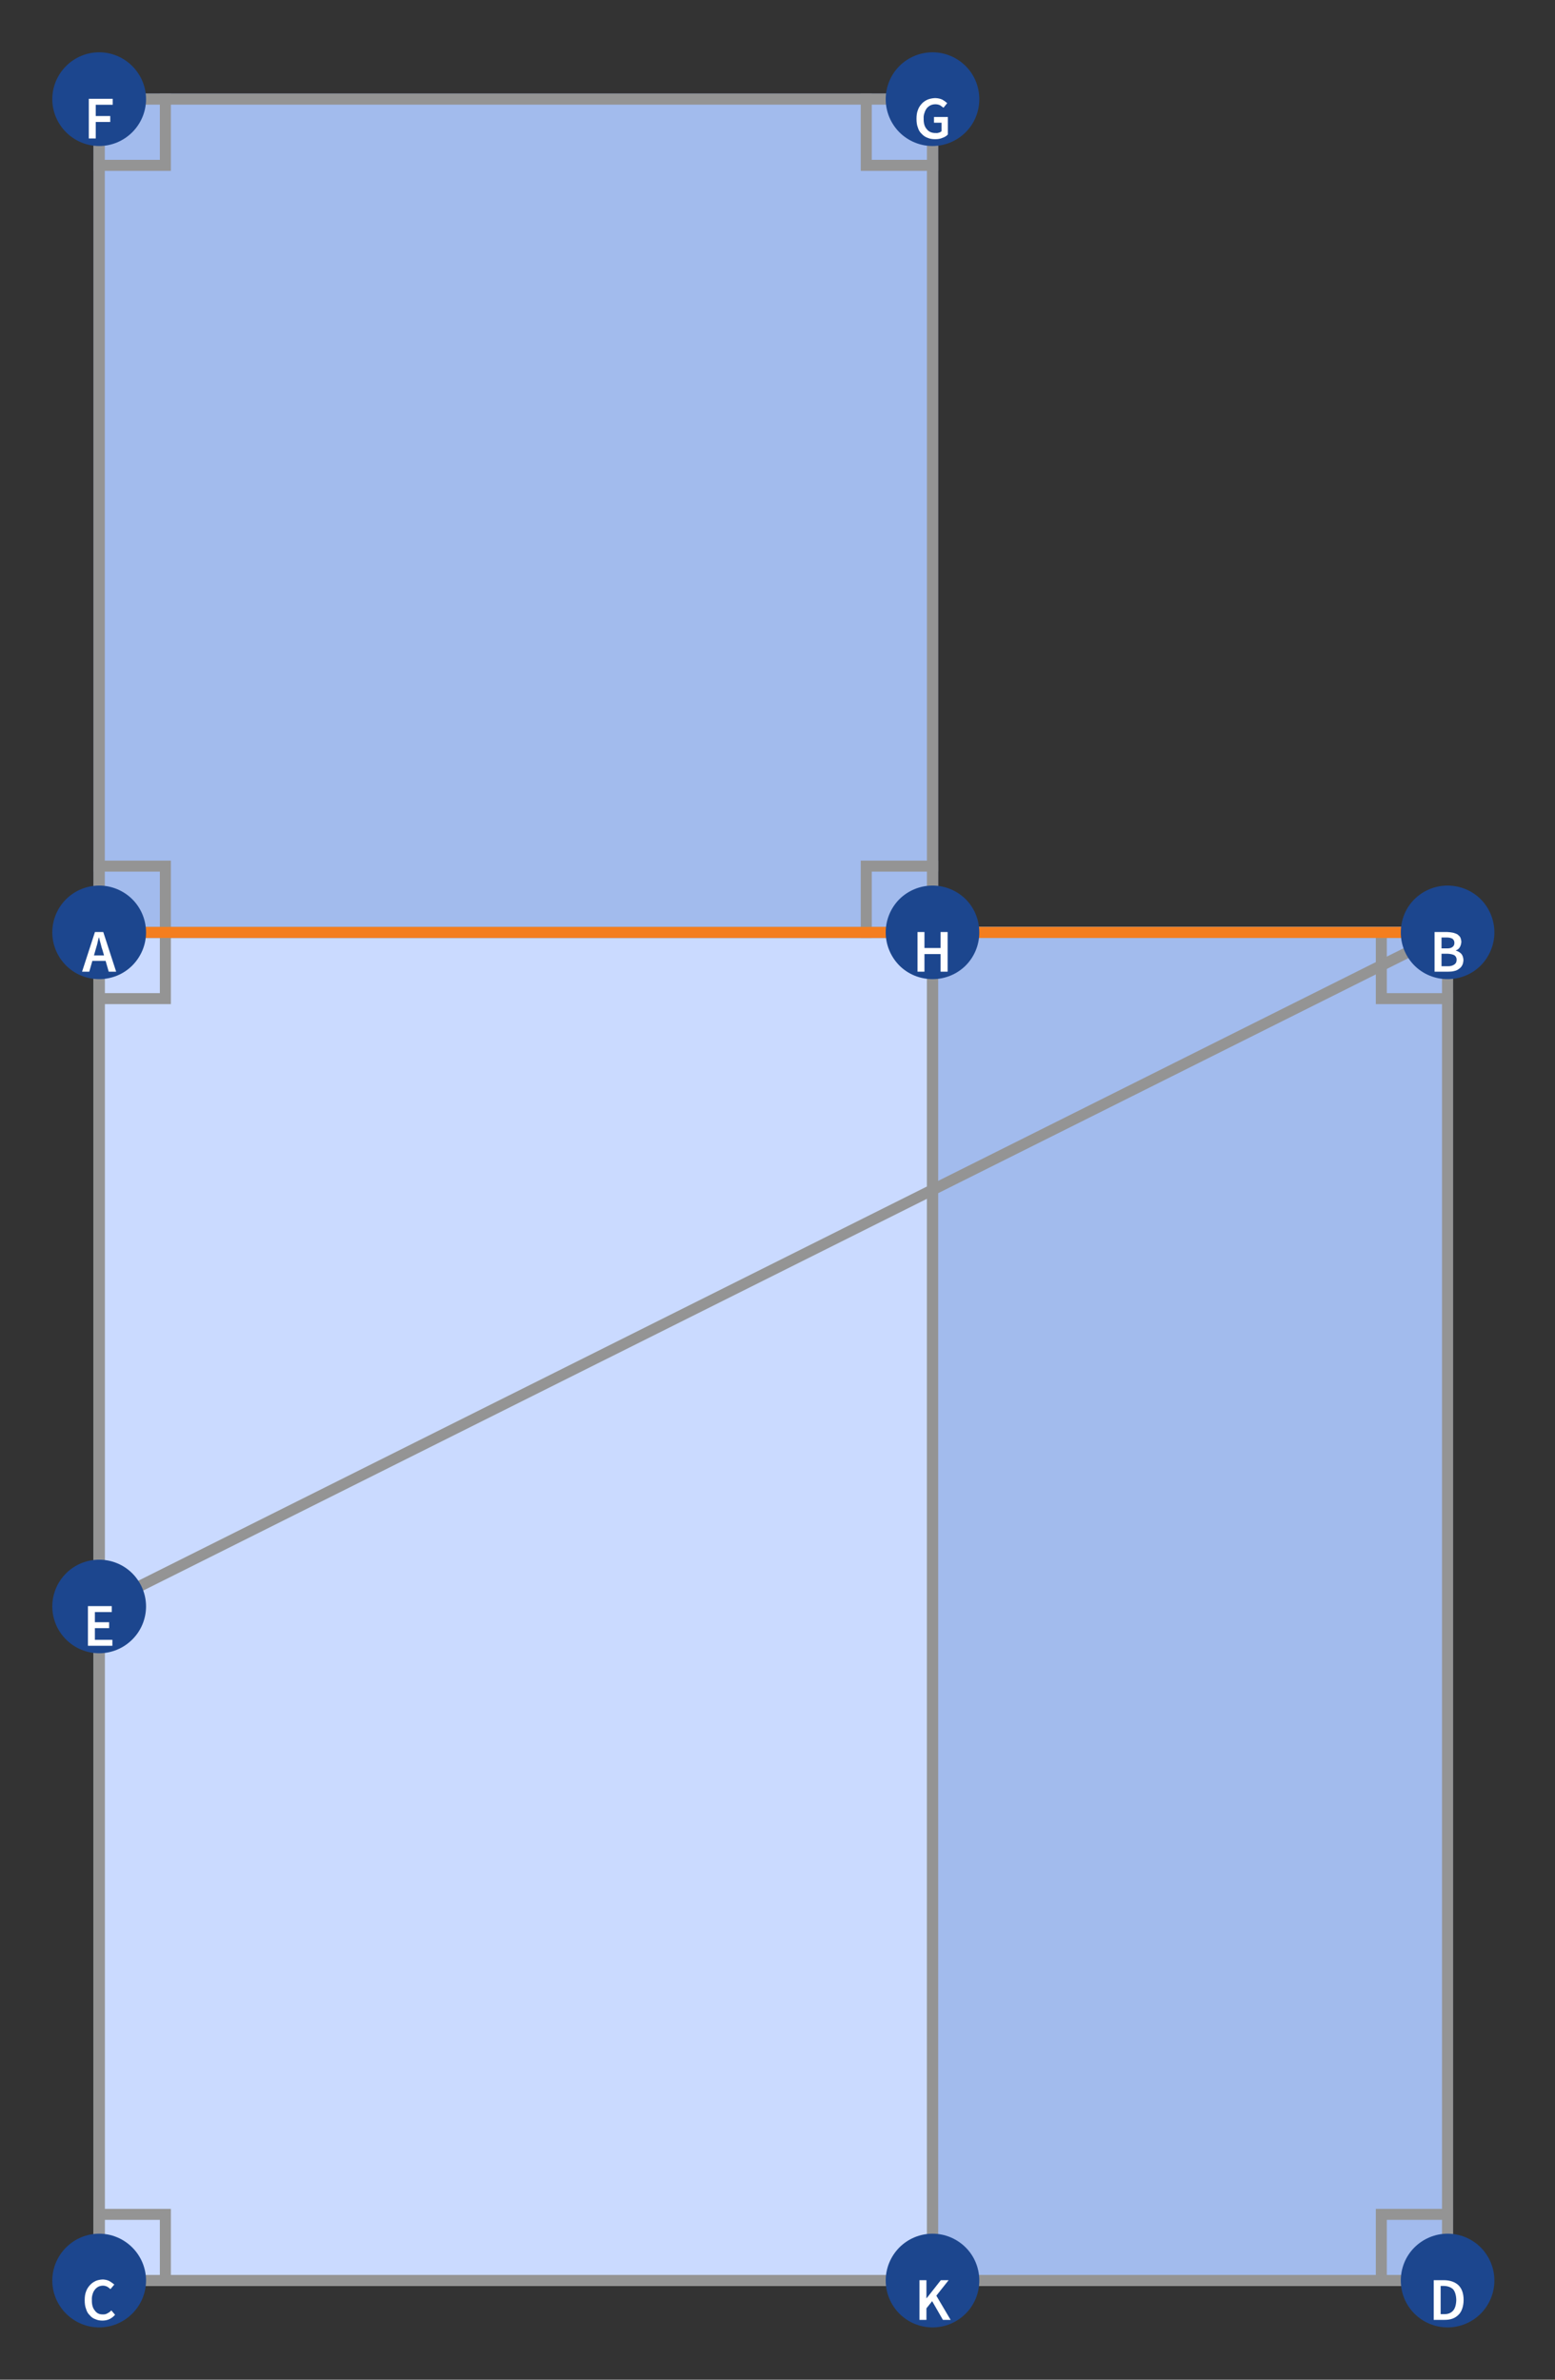 <?xml version="1.0" encoding="UTF-8"?>
<svg xmlns="http://www.w3.org/2000/svg" xmlns:xlink="http://www.w3.org/1999/xlink" width="49pt" height="75pt" viewBox="0 0 49 75" version="1.1">
<rect x="0" y="0" width="49" height="75" fill="#333333" stroke="none"/>
<defs>
<g>
<symbol overflow="visible" id="glyph0-0">
<path style="stroke:none;" d="M 0.16 0 L 0.16 -1.262 L 1.121 -1.262 L 1.121 0 Z M 0.438 -0.145 L 0.84 -0.145 L 0.734 -0.344 L 0.645 -0.531 L 0.637 -0.531 L 0.547 -0.344 Z M 0.637 -0.766 L 0.645 -0.766 L 0.734 -0.945 L 0.824 -1.117 L 0.457 -1.117 L 0.551 -0.945 Z M 0.316 -0.254 L 0.527 -0.648 L 0.316 -1.047 Z M 0.965 -0.254 L 0.965 -1.047 L 0.754 -0.648 Z M 0.965 -0.254 "/>
</symbol>
<symbol overflow="visible" id="glyph0-1">
<path style="stroke:none;" d="M 0.414 -0.664 L 0.371 -0.512 L 0.688 -0.512 L 0.645 -0.664 C 0.621 -0.727 0.602 -0.797 0.586 -0.867 C 0.566 -0.938 0.547 -1.008 0.531 -1.078 L 0.523 -1.078 C 0.504 -1.008 0.488 -0.938 0.473 -0.867 C 0.453 -0.797 0.434 -0.727 0.414 -0.664 Z M -0.004 0 L 0.402 -1.25 L 0.664 -1.25 L 1.07 0 L 0.836 0 L 0.738 -0.34 L 0.32 -0.34 L 0.223 0 Z M -0.004 0 "/>
</symbol>
<symbol overflow="visible" id="glyph0-2">
<path style="stroke:none;" d="M 0.16 0 L 0.16 -1.25 L 0.559 -1.25 C 0.621 -1.246 0.68 -1.242 0.734 -1.23 C 0.785 -1.219 0.832 -1.199 0.875 -1.18 C 0.914 -1.152 0.945 -1.121 0.969 -1.086 C 0.988 -1.043 1 -0.996 1.004 -0.941 C 1 -0.879 0.984 -0.824 0.957 -0.773 C 0.926 -0.723 0.887 -0.688 0.832 -0.672 L 0.832 -0.664 C 0.898 -0.645 0.953 -0.613 1 -0.566 C 1.043 -0.516 1.066 -0.449 1.07 -0.367 C 1.066 -0.301 1.055 -0.246 1.031 -0.203 C 1.008 -0.156 0.973 -0.117 0.93 -0.09 C 0.887 -0.055 0.836 -0.031 0.777 -0.02 C 0.719 -0.004 0.656 0 0.59 0 Z M 0.379 -0.734 L 0.539 -0.734 C 0.625 -0.73 0.688 -0.746 0.727 -0.781 C 0.766 -0.809 0.785 -0.852 0.785 -0.91 C 0.785 -0.965 0.762 -1.008 0.723 -1.039 C 0.68 -1.062 0.621 -1.078 0.543 -1.078 L 0.379 -1.078 Z M 0.379 -0.172 L 0.566 -0.172 C 0.656 -0.168 0.727 -0.188 0.777 -0.223 C 0.828 -0.254 0.855 -0.305 0.855 -0.379 C 0.855 -0.441 0.828 -0.488 0.781 -0.52 C 0.727 -0.547 0.656 -0.562 0.566 -0.566 L 0.379 -0.566 Z M 0.379 -0.172 "/>
</symbol>
<symbol overflow="visible" id="glyph0-3">
<path style="stroke:none;" d="M 0.656 0.023 C 0.578 0.023 0.504 0.012 0.434 -0.02 C 0.363 -0.043 0.301 -0.086 0.254 -0.145 C 0.199 -0.195 0.16 -0.262 0.137 -0.344 C 0.105 -0.422 0.094 -0.516 0.094 -0.621 C 0.094 -0.723 0.105 -0.812 0.137 -0.895 C 0.164 -0.973 0.207 -1.039 0.262 -1.098 C 0.312 -1.152 0.371 -1.195 0.441 -1.227 C 0.508 -1.254 0.582 -1.27 0.664 -1.273 C 0.738 -1.27 0.809 -1.254 0.871 -1.223 C 0.93 -1.188 0.98 -1.152 1.027 -1.113 L 0.906 -0.969 C 0.871 -1 0.836 -1.027 0.801 -1.047 C 0.758 -1.066 0.715 -1.078 0.672 -1.078 C 0.617 -1.078 0.57 -1.066 0.527 -1.047 C 0.484 -1.023 0.445 -0.992 0.418 -0.957 C 0.383 -0.914 0.359 -0.867 0.344 -0.812 C 0.324 -0.754 0.316 -0.691 0.32 -0.625 C 0.316 -0.48 0.348 -0.371 0.414 -0.293 C 0.473 -0.211 0.555 -0.168 0.664 -0.172 C 0.719 -0.168 0.77 -0.18 0.812 -0.207 C 0.855 -0.227 0.895 -0.258 0.934 -0.297 L 1.051 -0.16 C 0.996 -0.098 0.938 -0.055 0.875 -0.023 C 0.805 0.008 0.734 0.023 0.656 0.023 Z M 0.656 0.023 "/>
</symbol>
<symbol overflow="visible" id="glyph0-4">
<path style="stroke:none;" d="M 0.16 0 L 0.16 -1.25 L 0.492 -1.25 C 0.68 -1.246 0.828 -1.195 0.938 -1.094 C 1.047 -0.988 1.102 -0.832 1.102 -0.629 C 1.102 -0.523 1.086 -0.434 1.059 -0.355 C 1.031 -0.273 0.992 -0.207 0.941 -0.16 C 0.887 -0.105 0.824 -0.066 0.754 -0.039 C 0.68 -0.012 0.598 0 0.504 0 Z M 0.379 -0.18 L 0.477 -0.18 C 0.602 -0.176 0.699 -0.211 0.77 -0.289 C 0.832 -0.359 0.867 -0.473 0.871 -0.629 C 0.867 -0.777 0.832 -0.891 0.77 -0.965 C 0.699 -1.031 0.602 -1.066 0.477 -1.07 L 0.379 -1.07 Z M 0.379 -0.18 "/>
</symbol>
<symbol overflow="visible" id="glyph0-5">
<path style="stroke:none;" d="M 0.16 0 L 0.16 -1.25 L 0.91 -1.25 L 0.91 -1.062 L 0.379 -1.062 L 0.379 -0.742 L 0.828 -0.742 L 0.828 -0.555 L 0.379 -0.555 L 0.379 -0.188 L 0.93 -0.188 L 0.93 0 Z M 0.16 0 "/>
</symbol>
<symbol overflow="visible" id="glyph0-6">
<path style="stroke:none;" d="M 0.16 0 L 0.16 -1.25 L 0.914 -1.25 L 0.914 -1.062 L 0.379 -1.062 L 0.379 -0.707 L 0.836 -0.707 L 0.836 -0.52 L 0.379 -0.52 L 0.379 0 Z M 0.16 0 "/>
</symbol>
<symbol overflow="visible" id="glyph0-7">
<path style="stroke:none;" d="M 0.684 0.023 C 0.594 0.023 0.516 0.012 0.445 -0.02 C 0.375 -0.043 0.312 -0.086 0.258 -0.145 C 0.203 -0.195 0.16 -0.262 0.137 -0.344 C 0.105 -0.422 0.094 -0.516 0.094 -0.621 C 0.094 -0.723 0.105 -0.812 0.137 -0.895 C 0.164 -0.973 0.207 -1.039 0.262 -1.098 C 0.312 -1.152 0.375 -1.195 0.449 -1.227 C 0.52 -1.254 0.598 -1.27 0.684 -1.273 C 0.77 -1.27 0.844 -1.254 0.91 -1.223 C 0.969 -1.188 1.02 -1.152 1.062 -1.113 L 0.945 -0.969 C 0.906 -0.996 0.871 -1.023 0.836 -1.047 C 0.793 -1.066 0.746 -1.078 0.691 -1.078 C 0.633 -1.078 0.582 -1.066 0.539 -1.047 C 0.492 -1.023 0.453 -0.992 0.422 -0.957 C 0.391 -0.914 0.363 -0.867 0.348 -0.812 C 0.324 -0.754 0.316 -0.691 0.32 -0.625 C 0.316 -0.48 0.348 -0.371 0.418 -0.293 C 0.48 -0.211 0.578 -0.168 0.703 -0.172 C 0.738 -0.168 0.77 -0.172 0.805 -0.184 C 0.832 -0.191 0.859 -0.207 0.883 -0.227 L 0.883 -0.496 L 0.645 -0.496 L 0.645 -0.676 L 1.082 -0.676 L 1.082 -0.125 C 1.039 -0.078 0.984 -0.043 0.914 -0.02 C 0.844 0.012 0.766 0.023 0.684 0.023 Z M 0.684 0.023 "/>
</symbol>
<symbol overflow="visible" id="glyph0-8">
<path style="stroke:none;" d="M 0.16 0 L 0.16 -1.25 L 0.379 -1.25 L 0.379 -0.746 L 0.887 -0.746 L 0.887 -1.25 L 1.109 -1.25 L 1.109 0 L 0.887 0 L 0.887 -0.555 L 0.379 -0.555 L 0.379 0 Z M 0.16 0 "/>
</symbol>
<symbol overflow="visible" id="glyph0-9">
<path style="stroke:none;" d="M 0.16 0 L 0.16 -1.25 L 0.379 -1.25 L 0.379 -0.684 L 0.387 -0.684 L 0.832 -1.25 L 1.078 -1.25 L 0.691 -0.762 L 1.141 0 L 0.898 0 L 0.559 -0.59 L 0.379 -0.363 L 0.379 0 Z M 0.16 0 "/>
</symbol>
</g>
</defs>
<g id="surface556">
<path style="fill-rule:nonzero;fill:rgb(79.214%,85.489%,99.998%);fill-opacity:1;stroke-width:0.347;stroke-linecap:square;stroke-linejoin:miter;stroke:rgb(79.214%,85.489%,99.998%);stroke-opacity:1;stroke-miterlimit:3.25;" d="M 3.125 29.387 L 45.613 29.387 L 45.613 71.875 L 3.125 71.875 Z M 3.125 29.387 "/>
<path style="fill:none;stroke-width:0.347;stroke-linecap:square;stroke-linejoin:miter;stroke:rgb(57.999%,57.999%,57.999%);stroke-opacity:1;stroke-miterlimit:3.25;" d="M 3.125 29.387 L 45.613 29.387 L 45.613 71.875 L 3.125 71.875 Z M 3.125 29.387 "/>
<path style="fill-rule:nonzero;fill:rgb(63.528%,73.332%,92.94%);fill-opacity:1;stroke-width:0.347;stroke-linecap:square;stroke-linejoin:miter;stroke:rgb(63.528%,73.332%,92.94%);stroke-opacity:1;stroke-miterlimit:3.25;" d="M 29.387 29.387 L 45.613 29.387 L 45.613 71.875 L 29.387 71.875 Z M 29.387 29.387 "/>
<path style="fill:none;stroke-width:0.347;stroke-linecap:square;stroke-linejoin:miter;stroke:rgb(57.999%,57.999%,57.999%);stroke-opacity:1;stroke-miterlimit:3.25;" d="M 29.387 29.387 L 45.613 29.387 L 45.613 71.875 L 29.387 71.875 Z M 29.387 29.387 "/>
<path style="fill-rule:nonzero;fill:rgb(63.528%,73.332%,92.94%);fill-opacity:1;stroke-width:0.347;stroke-linecap:square;stroke-linejoin:miter;stroke:rgb(63.528%,73.332%,92.94%);stroke-opacity:1;stroke-miterlimit:3.25;" d="M 3.125 29.387 L 3.125 3.125 L 29.387 3.125 L 29.387 29.387 Z M 3.125 29.387 "/>
<path style="fill:none;stroke-width:0.347;stroke-linecap:square;stroke-linejoin:miter;stroke:rgb(57.999%,57.999%,57.999%);stroke-opacity:1;stroke-miterlimit:3.25;" d="M 3.125 29.387 L 3.125 3.125 L 29.387 3.125 L 29.387 29.387 Z M 3.125 29.387 "/>
<path style="fill:none;stroke-width:0.347;stroke-linecap:square;stroke-linejoin:miter;stroke:rgb(57.999%,57.999%,57.999%);stroke-opacity:1;stroke-miterlimit:3.25;" d="M 43.527 29.387 L 43.527 31.473 L 45.613 31.473 "/>
<path style="fill:none;stroke-width:0.347;stroke-linecap:square;stroke-linejoin:miter;stroke:rgb(57.999%,57.999%,57.999%);stroke-opacity:1;stroke-miterlimit:3.25;" d="M 45.613 69.789 L 43.527 69.789 L 43.527 71.875 "/>
<path style="fill:none;stroke-width:0.347;stroke-linecap:square;stroke-linejoin:miter;stroke:rgb(57.999%,57.999%,57.999%);stroke-opacity:1;stroke-miterlimit:3.25;" d="M 5.211 71.875 L 5.211 69.789 L 3.125 69.789 "/>
<path style="fill:none;stroke-width:0.347;stroke-linecap:square;stroke-linejoin:miter;stroke:rgb(57.999%,57.999%,57.999%);stroke-opacity:1;stroke-miterlimit:3.25;" d="M 3.125 31.473 L 5.211 31.473 L 5.211 29.387 "/>
<path style="fill:none;stroke-width:0.347;stroke-linecap:square;stroke-linejoin:miter;stroke:rgb(57.999%,57.999%,57.999%);stroke-opacity:1;stroke-miterlimit:3.25;" d="M 3.125 5.211 L 5.211 5.211 L 5.211 3.125 "/>
<path style="fill:none;stroke-width:0.347;stroke-linecap:square;stroke-linejoin:miter;stroke:rgb(57.999%,57.999%,57.999%);stroke-opacity:1;stroke-miterlimit:3.25;" d="M 27.297 3.125 L 27.297 5.211 L 29.387 5.211 "/>
<path style="fill:none;stroke-width:0.347;stroke-linecap:square;stroke-linejoin:miter;stroke:rgb(57.999%,57.999%,57.999%);stroke-opacity:1;stroke-miterlimit:3.25;" d="M 29.387 27.297 L 27.297 27.297 L 27.297 29.387 "/>
<path style="fill:none;stroke-width:0.347;stroke-linecap:square;stroke-linejoin:miter;stroke:rgb(57.999%,57.999%,57.999%);stroke-opacity:1;stroke-miterlimit:3.25;" d="M 5.211 29.387 L 5.211 27.297 L 3.125 27.297 "/>
<path style="fill:none;stroke-width:0.347;stroke-linecap:square;stroke-linejoin:miter;stroke:rgb(57.999%,57.999%,57.999%);stroke-opacity:1;stroke-miterlimit:3.25;" d="M 45.613 29.387 L 3.125 50.629 "/>
<path style="fill:none;stroke-width:0.347;stroke-linecap:square;stroke-linejoin:miter;stroke:rgb(57.999%,57.999%,57.999%);stroke-opacity:1;stroke-miterlimit:3.25;" d="M 3.125 71.875 L 3.125 3.125 "/>
<path style="fill:none;stroke-width:0.347;stroke-linecap:square;stroke-linejoin:miter;stroke:rgb(57.999%,57.999%,57.999%);stroke-opacity:1;stroke-miterlimit:3.25;" d="M 29.387 3.125 L 29.387 71.875 "/>
<path style="fill:none;stroke-width:0.347;stroke-linecap:square;stroke-linejoin:miter;stroke:rgb(57.999%,57.999%,57.999%);stroke-opacity:1;stroke-miterlimit:3.25;" d="M 3.125 71.875 L 45.613 71.875 "/>
<path style="fill:none;stroke-width:0.347;stroke-linecap:square;stroke-linejoin:miter;stroke:rgb(57.999%,57.999%,57.999%);stroke-opacity:1;stroke-miterlimit:3.25;" d="M 3.125 29.387 L 3.125 71.875 "/>
<path style="fill:none;stroke-width:0.347;stroke-linecap:square;stroke-linejoin:miter;stroke:rgb(95.685%,49.411%,12.157%);stroke-opacity:1;stroke-miterlimit:3.25;" d="M 3.125 29.387 L 45.613 29.387 "/>
<path style=" stroke:none;fill-rule:evenodd;fill:rgb(10.98%,27.451%,55.685%);fill-opacity:1;" d="M 4.602 29.387 C 4.602 28.992 4.445 28.617 4.168 28.34 C 3.891 28.066 3.516 27.91 3.125 27.91 C 2.734 27.91 2.359 28.066 2.082 28.34 C 1.805 28.617 1.648 28.992 1.648 29.387 C 1.648 29.777 1.805 30.152 2.082 30.43 C 2.359 30.707 2.734 30.859 3.125 30.859 C 3.516 30.859 3.891 30.707 4.168 30.43 C 4.445 30.152 4.602 29.777 4.602 29.387 Z M 4.602 29.387 "/>
<g style="fill:rgb(99.998%,99.998%,99.998%);fill-opacity:1;">
  <use xlink:href="#glyph0-1" x="2.59" y="30.624"/>
</g>
<path style=" stroke:none;fill-rule:evenodd;fill:rgb(10.98%,27.451%,55.685%);fill-opacity:1;" d="M 47.09 29.387 C 47.09 28.992 46.934 28.617 46.66 28.34 C 46.383 28.066 46.008 27.91 45.613 27.91 C 45.223 27.91 44.848 28.066 44.57 28.34 C 44.293 28.617 44.141 28.992 44.141 29.387 C 44.141 29.777 44.293 30.152 44.57 30.43 C 44.848 30.707 45.223 30.859 45.613 30.859 C 46.008 30.859 46.383 30.707 46.66 30.43 C 46.934 30.152 47.09 29.777 47.09 29.387 Z M 47.09 29.387 "/>
<g style="fill:rgb(99.998%,99.998%,99.998%);fill-opacity:1;">
  <use xlink:href="#glyph0-2" x="45.045" y="30.624"/>
</g>
<path style=" stroke:none;fill-rule:evenodd;fill:rgb(10.98%,27.451%,55.685%);fill-opacity:1;" d="M 4.602 71.875 C 4.602 71.484 4.445 71.109 4.168 70.832 C 3.891 70.555 3.516 70.398 3.125 70.398 C 2.734 70.398 2.359 70.555 2.082 70.832 C 1.805 71.109 1.648 71.484 1.648 71.875 C 1.648 72.266 1.805 72.641 2.082 72.918 C 2.359 73.195 2.734 73.352 3.125 73.352 C 3.516 73.352 3.891 73.195 4.168 72.918 C 4.445 72.641 4.602 72.266 4.602 71.875 Z M 4.602 71.875 "/>
<g style="fill:rgb(99.998%,99.998%,99.998%);fill-opacity:1;">
  <use xlink:href="#glyph0-3" x="2.575" y="73.114"/>
</g>
<path style=" stroke:none;fill-rule:evenodd;fill:rgb(10.98%,27.451%,55.685%);fill-opacity:1;" d="M 47.09 71.875 C 47.09 71.484 46.934 71.109 46.66 70.832 C 46.383 70.555 46.008 70.398 45.613 70.398 C 45.223 70.398 44.848 70.555 44.57 70.832 C 44.293 71.109 44.141 71.484 44.141 71.875 C 44.141 72.266 44.293 72.641 44.57 72.918 C 44.848 73.195 45.223 73.352 45.613 73.352 C 46.008 73.352 46.383 73.195 46.66 72.918 C 46.934 72.641 47.09 72.266 47.09 71.875 Z M 47.09 71.875 "/>
<g style="fill:rgb(99.998%,99.998%,99.998%);fill-opacity:1;">
  <use xlink:href="#glyph0-4" x="45.018" y="73.114"/>
</g>
<path style=" stroke:none;fill-rule:evenodd;fill:rgb(10.98%,27.451%,55.685%);fill-opacity:1;" d="M 4.602 50.629 C 4.602 50.238 4.445 49.863 4.168 49.586 C 3.891 49.309 3.516 49.156 3.125 49.156 C 2.734 49.156 2.359 49.309 2.082 49.586 C 1.805 49.863 1.648 50.238 1.648 50.629 C 1.648 51.02 1.805 51.398 2.082 51.672 C 2.359 51.949 2.734 52.105 3.125 52.105 C 3.516 52.105 3.891 51.949 4.168 51.672 C 4.445 51.398 4.602 51.02 4.602 50.629 Z M 4.602 50.629 "/>
<g style="fill:rgb(99.998%,99.998%,99.998%);fill-opacity:1;">
  <use xlink:href="#glyph0-5" x="2.611" y="51.869"/>
</g>
<path style=" stroke:none;fill-rule:evenodd;fill:rgb(10.98%,27.451%,55.685%);fill-opacity:1;" d="M 4.602 3.125 C 4.602 2.734 4.445 2.359 4.168 2.082 C 3.891 1.805 3.516 1.648 3.125 1.648 C 2.734 1.648 2.359 1.805 2.082 2.082 C 1.805 2.359 1.648 2.734 1.648 3.125 C 1.648 3.516 1.805 3.891 2.082 4.168 C 2.359 4.445 2.734 4.602 3.125 4.602 C 3.516 4.602 3.891 4.445 4.168 4.168 C 4.445 3.891 4.602 3.516 4.602 3.125 Z M 4.602 3.125 "/>
<g style="fill:rgb(99.998%,99.998%,99.998%);fill-opacity:1;">
  <use xlink:href="#glyph0-6" x="2.638" y="4.364"/>
</g>
<path style=" stroke:none;fill-rule:evenodd;fill:rgb(10.98%,27.451%,55.685%);fill-opacity:1;" d="M 30.859 3.125 C 30.859 2.734 30.707 2.359 30.43 2.082 C 30.152 1.805 29.777 1.648 29.387 1.648 C 28.992 1.648 28.617 1.805 28.34 2.082 C 28.066 2.359 27.91 2.734 27.91 3.125 C 27.91 3.516 28.066 3.891 28.34 4.168 C 28.617 4.445 28.992 4.602 29.387 4.602 C 29.777 4.602 30.152 4.445 30.43 4.168 C 30.707 3.891 30.859 3.516 30.859 3.125 Z M 30.859 3.125 "/>
<g style="fill:rgb(99.998%,99.998%,99.998%);fill-opacity:1;">
  <use xlink:href="#glyph0-7" x="28.786" y="4.364"/>
</g>
<path style=" stroke:none;fill-rule:evenodd;fill:rgb(10.98%,27.451%,55.685%);fill-opacity:1;" d="M 30.859 29.387 C 30.859 28.992 30.707 28.617 30.43 28.34 C 30.152 28.066 29.777 27.91 29.387 27.91 C 28.992 27.91 28.617 28.066 28.34 28.34 C 28.066 28.617 27.91 28.992 27.91 29.387 C 27.91 29.777 28.066 30.152 28.34 30.43 C 28.617 30.707 28.992 30.859 29.387 30.859 C 29.777 30.859 30.152 30.707 30.43 30.43 C 30.707 30.152 30.859 29.777 30.859 29.387 Z M 30.859 29.387 "/>
<g style="fill:rgb(99.998%,99.998%,99.998%);fill-opacity:1;">
  <use xlink:href="#glyph0-8" x="28.752" y="30.624"/>
</g>
<path style=" stroke:none;fill-rule:evenodd;fill:rgb(10.98%,27.451%,55.685%);fill-opacity:1;" d="M 30.859 71.875 C 30.859 71.484 30.707 71.109 30.43 70.832 C 30.152 70.555 29.777 70.398 29.387 70.398 C 28.992 70.398 28.617 70.555 28.34 70.832 C 28.066 71.109 27.91 71.484 27.91 71.875 C 27.91 72.266 28.066 72.641 28.34 72.918 C 28.617 73.195 28.992 73.352 29.387 73.352 C 29.777 73.352 30.152 73.195 30.43 72.918 C 30.707 72.641 30.859 72.266 30.859 71.875 Z M 30.859 71.875 "/>
<g style="fill:rgb(99.998%,99.998%,99.998%);fill-opacity:1;">
  <use xlink:href="#glyph0-9" x="28.814" y="73.114"/>
</g>
</g>
</svg>
